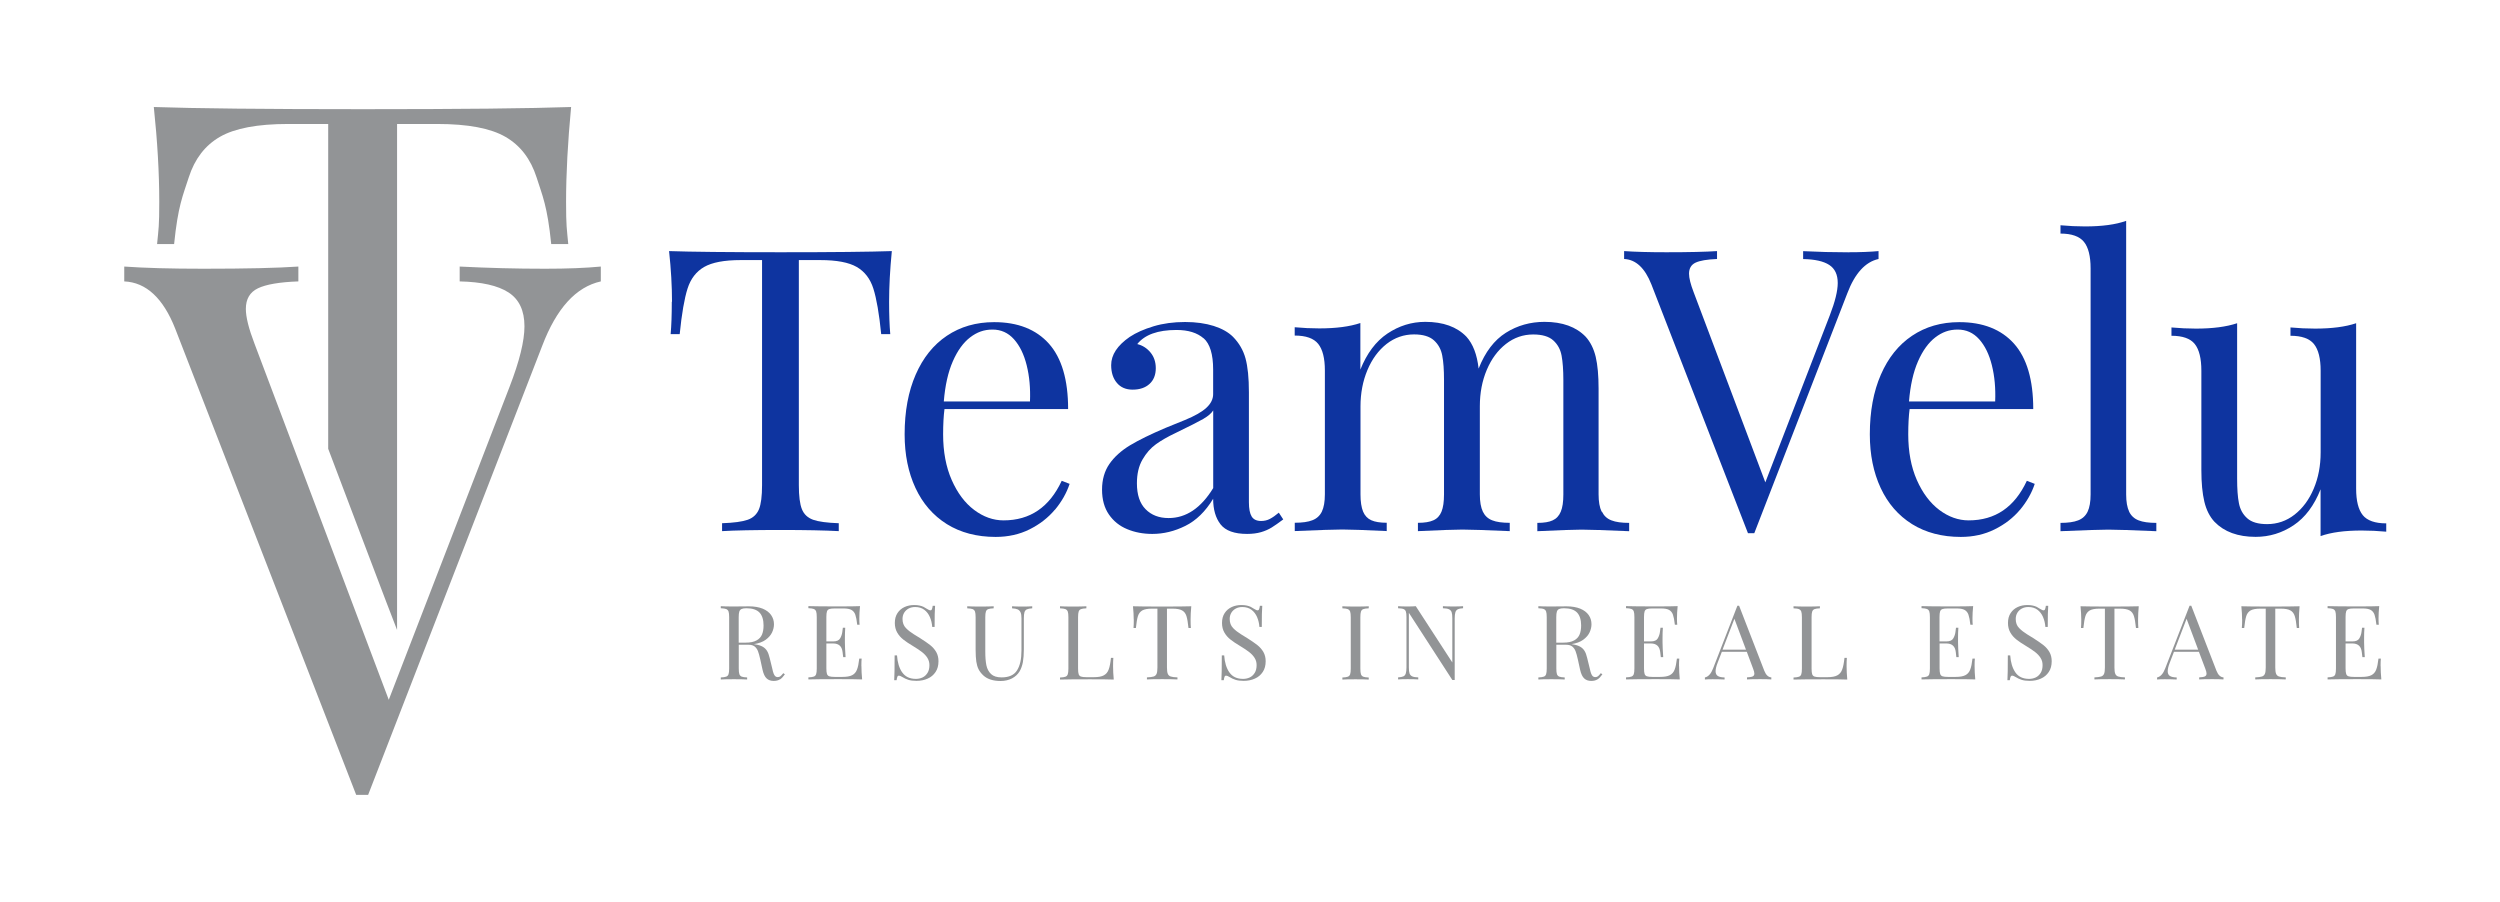 <?xml version="1.0" encoding="UTF-8"?>
<svg xmlns="http://www.w3.org/2000/svg" id="final" viewBox="0 0 367 132.44">
  <defs>
    <style>
      .cls-1 {
        fill: #929496;
      }

      .cls-1, .cls-2 {
        stroke-width: 0px;
      }

      .cls-2 {
        fill: #0e34a0;
      }
    </style>
  </defs>
  <g>
    <g>
      <path class="cls-1" d="m114.49,99.73c-.23.15-.54.23-.92.23-.42,0-.76-.12-1.02-.36-.27-.24-.47-.67-.61-1.28l-.33-1.51c-.12-.53-.23-.94-.34-1.22-.11-.28-.27-.51-.48-.68-.22-.17-.51-.26-.89-.26h-1.45v3.49c0,.38.03.66.09.83.06.17.18.29.34.36.17.07.43.1.8.12v.3c-.46-.03-1.11-.04-1.93-.04-.87,0-1.52.01-1.94.04v-.3c.37-.02.63-.05.8-.12.17-.06.28-.18.34-.36.06-.17.09-.45.09-.83v-7.54c0-.38-.03-.66-.09-.83-.06-.17-.18-.29-.34-.36-.17-.07-.43-.1-.8-.12v-.3c.43.03,1.04.04,1.85.04.39,0,.83,0,1.31-.01.48,0,.81-.01.98-.01.79,0,1.46.12,2.01.34.55.23.96.54,1.24.94.28.4.42.85.42,1.35,0,.4-.09.79-.28,1.2-.19.4-.5.76-.94,1.08-.44.32-1.02.53-1.73.64l.19.03c.46.07.82.19,1.09.34.27.15.49.36.65.62.16.26.29.61.39,1.05l.38,1.55c.06.31.13.56.2.73.07.18.15.31.24.39.09.08.21.13.34.13.17,0,.31-.04.42-.13.11-.09.25-.24.42-.45l.23.17c-.24.34-.47.59-.7.74Zm-3.42-5.72c.39-.22.65-.51.8-.88.15-.37.22-.81.22-1.32,0-.83-.2-1.46-.59-1.88-.4-.42-1.04-.64-1.93-.64-.32,0-.55.04-.71.11-.16.07-.27.2-.33.38-.06.18-.09.45-.09.82v3.74h1.02c.68,0,1.22-.11,1.6-.33Z"></path>
      <path class="cls-1" d="m126.46,97.8c0,.57.03,1.22.1,1.94-.69-.03-1.85-.04-3.48-.04-1.94,0-3.41.01-4.41.04v-.3c.37-.02.63-.05.8-.12.17-.06.28-.18.34-.36.06-.17.09-.45.09-.83v-7.54c0-.38-.03-.66-.09-.83-.06-.17-.18-.29-.34-.36-.17-.07-.43-.1-.8-.12v-.3c.99.03,2.46.04,4.41.04,1.49,0,2.55-.01,3.17-.04-.07.66-.1,1.26-.1,1.79,0,.39.01.71.04.94h-.35c-.07-.66-.17-1.15-.28-1.47-.11-.32-.3-.55-.56-.7-.26-.15-.66-.22-1.2-.22h-1.26c-.37,0-.63.03-.8.09-.17.06-.28.17-.34.34-.06.17-.09.45-.09.83v3.58h1.01c.51,0,.85-.15,1.02-.46.17-.3.27-.61.31-.93.04-.32.07-.52.08-.62h.35c-.03.5-.05.98-.05,1.43v.73c0,.51.04,1.23.1,2.16h-.35c-.01-.07-.04-.31-.09-.74-.05-.42-.18-.74-.41-.95-.23-.21-.55-.32-.96-.32h-1.01v3.65c0,.38.03.66.09.83.06.17.18.29.34.34.17.06.43.09.8.09h1.11c.63,0,1.11-.08,1.44-.25.33-.17.57-.44.71-.81.15-.37.26-.92.34-1.63h.35c-.03.27-.04.64-.04,1.1Z"></path>
      <path class="cls-1" d="m132.45,98.71c.44.63,1.1.95,2.01.95.35,0,.67-.07.97-.21.3-.14.54-.37.73-.67.19-.3.28-.68.28-1.14,0-.39-.1-.74-.29-1.05-.19-.31-.45-.59-.78-.85-.33-.26-.76-.55-1.31-.88-.6-.36-1.09-.68-1.45-.97-.37-.29-.67-.63-.9-1.03-.23-.4-.35-.87-.35-1.41,0-.57.13-1.06.39-1.45.26-.4.61-.69,1.04-.89.43-.2.91-.29,1.43-.29.31,0,.58.03.8.08.22.05.41.12.56.19.15.08.31.17.49.29.23.14.4.22.52.22.09,0,.17-.05.21-.16.05-.11.09-.27.12-.51h.35c-.05.59-.07,1.63-.07,3.1h-.35c-.04-.52-.15-1-.34-1.44-.19-.44-.46-.8-.82-1.07-.36-.27-.8-.41-1.34-.41-.36,0-.68.07-.96.22-.28.15-.5.36-.66.62-.16.27-.24.57-.24.92,0,.55.17.99.5,1.33.33.34.72.64,1.16.91.44.27.74.45.89.55.64.4,1.14.75,1.51,1.04.37.29.67.64.89,1.02.22.39.33.84.33,1.35,0,.62-.14,1.15-.43,1.58-.29.43-.67.76-1.16.97-.49.22-1.03.33-1.64.33-.48,0-.88-.05-1.19-.15-.31-.1-.61-.24-.88-.41-.23-.14-.4-.21-.52-.21-.09,0-.17.05-.21.16-.05.11-.09.27-.12.51h-.35c.04-.55.06-1.77.06-3.64h.35c.07,1.03.32,1.86.76,2.5Z"></path>
      <path class="cls-1" d="m150.74,89.45c-.17.09-.29.23-.35.43-.06.2-.09.49-.09.88v4.57c0,.73-.05,1.35-.14,1.87-.1.52-.26.97-.48,1.35-.26.43-.63.78-1.12,1.04-.49.25-1.04.38-1.66.38-1.11,0-1.96-.27-2.55-.82-.3-.28-.53-.58-.69-.89-.16-.31-.27-.69-.34-1.14-.06-.44-.1-1.02-.1-1.74v-4.77c0-.38-.03-.66-.09-.83-.06-.17-.18-.29-.34-.36-.17-.07-.43-.1-.8-.12v-.3c.43.03,1.08.04,1.94.04.82,0,1.46-.01,1.94-.04v.3c-.37.02-.63.05-.8.12-.17.06-.28.18-.34.36-.06.17-.09.45-.09.83v5.03c0,.81.05,1.48.16,2.02.11.53.34.96.69,1.29.35.33.86.49,1.55.49,1.07,0,1.83-.34,2.26-1.03.44-.69.65-1.65.65-2.9v-4.74c0-.38-.04-.67-.13-.87-.09-.2-.23-.35-.42-.44-.2-.09-.47-.14-.83-.16v-.3c.37.03.88.04,1.55.04.61,0,1.08-.01,1.41-.04v.3c-.35.02-.61.07-.78.15Z"></path>
      <path class="cls-1" d="m158.69,89.42c-.17.06-.28.18-.34.36-.06.17-.09.45-.09.83v7.54c0,.38.03.66.09.83.06.17.18.29.34.34.17.06.43.09.8.09h1.11c.63,0,1.11-.09,1.44-.27.33-.18.57-.46.71-.85.15-.39.26-.96.34-1.72h.35c-.03.32-.04.73-.04,1.25,0,.57.03,1.22.1,1.94-.69-.03-1.85-.04-3.48-.04-1.94,0-3.41.01-4.41.04v-.3c.37-.02.63-.05.8-.12.17-.06.28-.18.34-.36.06-.17.09-.45.09-.83v-7.54c0-.38-.03-.66-.09-.83-.06-.17-.18-.29-.34-.36-.17-.07-.43-.1-.8-.12v-.3c.42.03,1.07.04,1.94.04.82,0,1.46-.01,1.93-.04v.3c-.37.02-.63.05-.8.12Z"></path>
      <path class="cls-1" d="m166.43,90.94c0-.59-.04-1.24-.11-1.94.84.03,2.27.04,4.29.04s3.42-.01,4.27-.04c-.07.72-.1,1.37-.1,1.94,0,.51.01.92.04,1.25h-.35c-.08-.79-.18-1.37-.3-1.75-.12-.38-.33-.66-.64-.83-.3-.17-.77-.26-1.4-.26h-.82v8.64c0,.42.04.73.12.92.08.2.22.33.43.4.21.07.54.12.99.13v.3c-.53-.03-1.28-.04-2.23-.04-1.01,0-1.76.01-2.25.04v-.3c.45-.02.78-.06.99-.13.21-.07.35-.21.43-.4.08-.2.12-.5.12-.92v-8.64h-.82c-.63,0-1.09.09-1.4.26-.3.18-.52.45-.64.83-.12.38-.22.96-.3,1.75h-.35c.03-.32.04-.74.04-1.25Z"></path>
      <path class="cls-1" d="m180.48,98.71c.43.63,1.1.95,2.01.95.35,0,.67-.07.97-.21.3-.14.54-.37.73-.67.19-.3.28-.68.28-1.14,0-.39-.09-.74-.29-1.05-.19-.31-.45-.59-.78-.85-.33-.26-.76-.55-1.31-.88-.6-.36-1.09-.68-1.45-.97-.37-.29-.67-.63-.9-1.03-.23-.4-.35-.87-.35-1.41,0-.57.13-1.06.39-1.45.26-.4.61-.69,1.04-.89.43-.2.91-.29,1.43-.29.31,0,.58.03.8.08.22.05.41.12.56.19.15.08.31.17.49.29.23.14.4.22.52.22.09,0,.17-.05.21-.16.05-.11.09-.27.12-.51h.35c-.05.59-.07,1.63-.07,3.1h-.35c-.04-.52-.15-1-.34-1.44-.19-.44-.46-.8-.82-1.07-.36-.27-.81-.41-1.34-.41-.36,0-.68.07-.96.22-.28.15-.5.36-.66.62-.16.27-.24.57-.24.92,0,.55.17.99.5,1.33.33.34.72.64,1.16.91.44.27.74.45.89.55.64.4,1.14.75,1.51,1.04.37.29.67.64.89,1.02.22.39.33.84.33,1.35,0,.62-.14,1.15-.43,1.58-.29.43-.67.76-1.16.97-.49.22-1.03.33-1.64.33-.48,0-.88-.05-1.19-.15s-.61-.24-.88-.41c-.23-.14-.4-.21-.52-.21-.09,0-.17.05-.21.16-.05.11-.09.27-.12.51h-.35c.04-.55.06-1.77.06-3.64h.35c.07,1.03.32,1.86.76,2.5Z"></path>
      <path class="cls-1" d="m200.13,89.42c-.17.06-.28.18-.34.36-.06.17-.09.45-.09.83v7.54c0,.38.03.66.09.83.06.17.17.29.34.36.17.07.43.1.8.12v.3c-.47-.03-1.11-.04-1.93-.04-.87,0-1.52.01-1.94.04v-.3c.37-.02.63-.05.8-.12.17-.06.28-.18.34-.36.06-.17.09-.45.09-.83v-7.54c0-.38-.03-.66-.09-.83-.06-.17-.18-.29-.34-.36-.17-.07-.43-.1-.8-.12v-.3c.42.03,1.07.04,1.94.04.82,0,1.46-.01,1.93-.04v.3c-.37.02-.63.05-.8.12Z"></path>
      <path class="cls-1" d="m214,89.45c-.17.09-.29.23-.35.43-.06.2-.1.49-.1.88v9.06h-.35l-6.38-9.86v8.02c0,.39.03.68.1.88.07.2.2.34.39.43.19.09.48.14.89.15v.3c-.36-.03-.88-.04-1.55-.04-.6,0-1.07.01-1.41.04v-.3c.35-.02.61-.07.78-.15.17-.08.29-.23.35-.43.06-.2.1-.49.1-.88v-7.38c0-.38-.03-.66-.09-.83-.06-.17-.17-.29-.34-.36-.16-.07-.43-.1-.8-.12v-.3c.33.03.8.04,1.41.04.45,0,.85-.01,1.19-.04l5.36,8.26v-6.5c0-.39-.03-.68-.1-.88-.07-.2-.2-.34-.39-.43-.19-.09-.49-.14-.89-.15v-.3c.36.03.88.04,1.55.04.6,0,1.07-.01,1.41-.04v.3c-.35.02-.61.07-.78.15Z"></path>
      <path class="cls-1" d="m234.51,99.73c-.23.15-.54.23-.92.23-.42,0-.76-.12-1.02-.36-.27-.24-.47-.67-.61-1.28l-.33-1.51c-.12-.53-.23-.94-.34-1.22-.11-.28-.27-.51-.48-.68-.22-.17-.51-.26-.89-.26h-1.45v3.49c0,.38.03.66.09.83.06.17.17.29.34.36.17.07.43.1.8.12v.3c-.46-.03-1.11-.04-1.93-.04-.87,0-1.52.01-1.94.04v-.3c.37-.02.63-.05.8-.12.17-.06.28-.18.34-.36.06-.17.09-.45.09-.83v-7.54c0-.38-.03-.66-.09-.83-.06-.17-.17-.29-.34-.36-.16-.07-.43-.1-.8-.12v-.3c.42.03,1.04.04,1.85.04.4,0,.83,0,1.31-.01.48,0,.8-.01.98-.01.79,0,1.46.12,2.01.34.55.23.96.54,1.24.94.28.4.41.85.41,1.35,0,.4-.09.79-.28,1.2-.19.4-.5.76-.94,1.08-.44.32-1.02.53-1.73.64l.19.03c.46.07.82.19,1.09.34.27.15.49.36.65.62.16.26.29.61.39,1.05l.38,1.55c.07.31.13.56.2.73.07.18.15.31.24.39.09.08.21.13.35.13.17,0,.31-.04.42-.13.11-.09.25-.24.41-.45l.23.17c-.24.34-.47.59-.71.74Zm-3.42-5.72c.39-.22.65-.51.8-.88.15-.37.22-.81.22-1.32,0-.83-.2-1.46-.59-1.88-.4-.42-1.04-.64-1.93-.64-.32,0-.55.04-.71.11-.16.07-.27.2-.33.38-.06.18-.09.45-.09.82v3.74h1.02c.68,0,1.22-.11,1.6-.33Z"></path>
      <path class="cls-1" d="m246.49,97.8c0,.57.03,1.22.1,1.94-.69-.03-1.85-.04-3.48-.04-1.94,0-3.41.01-4.41.04v-.3c.37-.02.63-.05.8-.12.16-.06.28-.18.34-.36.06-.17.09-.45.09-.83v-7.54c0-.38-.03-.66-.09-.83-.06-.17-.17-.29-.34-.36-.17-.07-.43-.1-.8-.12v-.3c.99.03,2.46.04,4.41.04,1.49,0,2.55-.01,3.17-.04-.07.66-.1,1.26-.1,1.79,0,.39.01.71.04.94h-.35c-.07-.66-.17-1.15-.28-1.47-.11-.32-.3-.55-.56-.7-.26-.15-.66-.22-1.2-.22h-1.26c-.37,0-.63.03-.8.09-.17.06-.28.17-.34.34-.06.17-.09.45-.09.83v3.58h1.01c.51,0,.85-.15,1.02-.46.17-.3.27-.61.31-.93.04-.32.07-.52.08-.62h.35c-.04.5-.05.98-.05,1.43v.73c0,.51.04,1.23.1,2.16h-.35c-.01-.07-.04-.31-.09-.74-.05-.42-.18-.74-.41-.95-.23-.21-.55-.32-.96-.32h-1.01v3.65c0,.38.03.66.09.83.06.17.17.29.34.34.17.06.43.09.8.09h1.11c.63,0,1.11-.08,1.44-.25.33-.17.57-.44.71-.81.15-.37.26-.92.34-1.63h.35c-.03.27-.04.64-.04,1.1Z"></path>
      <path class="cls-1" d="m260.03,99.44v.3c-.42-.03-.96-.04-1.63-.04-.87,0-1.51.01-1.94.04v-.3c.39-.02.66-.06.83-.14.17-.08.25-.22.25-.42,0-.17-.06-.41-.18-.71l-.93-2.49h-3.66l-.62,1.61c-.2.51-.3.93-.3,1.25s.11.55.32.69c.21.14.55.21,1,.22v.3c-.58-.03-1.16-.04-1.75-.04-.46,0-.83.01-1.14.04v-.3c.51-.11.9-.55,1.2-1.32l3.57-9.21h.25l3.7,9.55c.25.63.6.95,1.05.97Zm-5.42-8.6l-1.74,4.53h3.44l-1.7-4.53Z"></path>
      <path class="cls-1" d="m266.37,89.42c-.16.06-.28.18-.34.36-.06.17-.09.45-.09.83v7.54c0,.38.03.66.09.83.06.17.18.29.34.34.17.06.43.09.8.09h1.11c.63,0,1.11-.09,1.44-.27.33-.18.57-.46.71-.85.15-.39.26-.96.34-1.72h.35c-.03.32-.04.73-.04,1.25,0,.57.04,1.22.1,1.94-.69-.03-1.85-.04-3.48-.04-1.94,0-3.41.01-4.41.04v-.3c.37-.02.63-.05.8-.12.17-.06.28-.18.34-.36.06-.17.09-.45.09-.83v-7.54c0-.38-.03-.66-.09-.83-.06-.17-.18-.29-.34-.36-.16-.07-.43-.1-.8-.12v-.3c.42.03,1.07.04,1.94.04.82,0,1.46-.01,1.93-.04v.3c-.37.02-.63.05-.8.12Z"></path>
      <path class="cls-1" d="m289.87,97.8c0,.57.03,1.22.1,1.94-.69-.03-1.85-.04-3.48-.04-1.94,0-3.41.01-4.41.04v-.3c.37-.02.63-.05.8-.12.17-.06.28-.18.34-.36.06-.17.09-.45.09-.83v-7.54c0-.38-.03-.66-.09-.83-.06-.17-.17-.29-.34-.36-.17-.07-.43-.1-.8-.12v-.3c.99.03,2.46.04,4.41.04,1.49,0,2.55-.01,3.17-.04-.07.66-.1,1.26-.1,1.79,0,.39.01.71.04.94h-.35c-.07-.66-.17-1.15-.28-1.47-.11-.32-.3-.55-.56-.7-.26-.15-.66-.22-1.2-.22h-1.26c-.37,0-.63.03-.8.09-.17.06-.28.17-.34.34-.06.17-.09.45-.09.83v3.58h1.01c.51,0,.85-.15,1.02-.46.17-.3.27-.61.31-.93.04-.32.07-.52.08-.62h.35c-.04.5-.05.98-.05,1.43v.73c0,.51.04,1.23.1,2.16h-.35c0-.07-.04-.31-.08-.74-.05-.42-.18-.74-.41-.95-.23-.21-.55-.32-.96-.32h-1.01v3.65c0,.38.03.66.09.83.06.17.18.29.34.34.17.06.43.09.8.09h1.11c.63,0,1.11-.08,1.44-.25.33-.17.57-.44.71-.81.15-.37.26-.92.34-1.63h.35c-.03.27-.04.64-.04,1.1Z"></path>
      <path class="cls-1" d="m295.86,98.71c.43.63,1.11.95,2.01.95.35,0,.67-.07.97-.21.3-.14.54-.37.73-.67.19-.3.28-.68.28-1.14,0-.39-.09-.74-.29-1.05-.19-.31-.45-.59-.78-.85-.33-.26-.76-.55-1.31-.88-.6-.36-1.09-.68-1.45-.97-.37-.29-.67-.63-.9-1.03-.23-.4-.35-.87-.35-1.41,0-.57.13-1.06.39-1.45.26-.4.61-.69,1.04-.89.43-.2.91-.29,1.43-.29.31,0,.58.03.8.08.23.05.41.12.56.19.15.08.31.17.49.29.23.14.4.22.52.22.09,0,.17-.05.21-.16.05-.11.09-.27.12-.51h.35c-.05.59-.07,1.63-.07,3.1h-.35c-.04-.52-.15-1-.34-1.44-.18-.44-.46-.8-.81-1.07-.36-.27-.81-.41-1.34-.41-.36,0-.68.07-.96.22-.28.15-.5.36-.66.62-.16.27-.24.57-.24.92,0,.55.16.99.5,1.33.33.34.72.64,1.16.91.44.27.74.45.89.55.64.4,1.14.75,1.51,1.04.37.29.67.64.89,1.02.22.39.33.84.33,1.35,0,.62-.14,1.15-.43,1.58-.29.43-.67.76-1.16.97-.49.22-1.03.33-1.63.33-.49,0-.88-.05-1.19-.15-.31-.1-.61-.24-.88-.41-.23-.14-.4-.21-.52-.21-.09,0-.17.05-.22.16-.05.11-.09.27-.12.51h-.35c.04-.55.06-1.77.06-3.64h.35c.07,1.03.32,1.86.76,2.5Z"></path>
      <path class="cls-1" d="m305.53,90.94c0-.59-.04-1.24-.11-1.94.84.03,2.27.04,4.29.04s3.42-.01,4.26-.04c-.07.72-.1,1.37-.1,1.94,0,.51.01.92.04,1.25h-.35c-.08-.79-.18-1.37-.3-1.75-.12-.38-.33-.66-.64-.83-.3-.17-.77-.26-1.4-.26h-.82v8.64c0,.42.04.73.12.92.08.2.22.33.43.4.21.07.54.12.99.13v.3c-.53-.03-1.28-.04-2.23-.04-1.01,0-1.76.01-2.25.04v-.3c.45-.02.78-.06.99-.13.21-.07.35-.21.43-.4.08-.2.12-.5.12-.92v-8.64h-.82c-.63,0-1.09.09-1.4.26-.3.18-.52.45-.64.83-.12.38-.22.96-.3,1.75h-.35c.03-.32.04-.74.04-1.25Z"></path>
      <path class="cls-1" d="m326.41,99.44v.3c-.42-.03-.96-.04-1.63-.04-.86,0-1.51.01-1.94.04v-.3c.38-.02.66-.06.83-.14.17-.08.25-.22.25-.42,0-.17-.06-.41-.18-.71l-.94-2.49h-3.66l-.62,1.61c-.2.51-.3.93-.3,1.25s.11.55.32.69c.22.14.55.21,1,.22v.3c-.58-.03-1.16-.04-1.75-.04-.45,0-.83.01-1.13.04v-.3c.5-.11.9-.55,1.19-1.32l3.58-9.21h.25l3.7,9.55c.25.63.6.95,1.05.97Zm-5.42-8.6l-1.74,4.53h3.44l-1.7-4.53Z"></path>
      <path class="cls-1" d="m329.14,90.94c0-.59-.04-1.24-.11-1.94.84.03,2.27.04,4.29.04s3.42-.01,4.26-.04c-.07.72-.1,1.37-.1,1.94,0,.51.01.92.04,1.25h-.35c-.08-.79-.18-1.37-.3-1.75-.12-.38-.33-.66-.64-.83-.3-.17-.77-.26-1.4-.26h-.82v8.64c0,.42.04.73.12.92.08.2.22.33.43.4.21.07.54.12.99.13v.3c-.53-.03-1.28-.04-2.23-.04-1.01,0-1.76.01-2.25.04v-.3c.45-.02.78-.06.99-.13.21-.07.35-.21.43-.4.08-.2.12-.5.12-.92v-8.64h-.82c-.63,0-1.09.09-1.4.26-.3.18-.52.45-.64.83-.12.38-.22.96-.3,1.75h-.35c.03-.32.05-.74.05-1.25Z"></path>
      <path class="cls-1" d="m349.48,97.8c0,.57.03,1.22.1,1.94-.69-.03-1.85-.04-3.48-.04-1.94,0-3.41.01-4.41.04v-.3c.37-.02.63-.05.8-.12.17-.06.28-.18.34-.36.06-.17.09-.45.09-.83v-7.54c0-.38-.03-.66-.09-.83-.06-.17-.18-.29-.34-.36-.17-.07-.43-.1-.8-.12v-.3c1,.03,2.46.04,4.41.04,1.49,0,2.55-.01,3.17-.04-.07.66-.1,1.26-.1,1.79,0,.39.01.71.04.94h-.35c-.07-.66-.17-1.15-.28-1.47-.11-.32-.3-.55-.56-.7-.26-.15-.66-.22-1.2-.22h-1.26c-.37,0-.63.03-.8.09-.17.06-.28.17-.34.34-.06.17-.09.45-.09.83v3.58h1.01c.51,0,.85-.15,1.02-.46.17-.3.27-.61.31-.93.04-.32.07-.52.08-.62h.35c-.04.5-.05.98-.05,1.43v.73c0,.51.04,1.23.1,2.16h-.35c-.01-.07-.04-.31-.09-.74-.05-.42-.18-.74-.41-.95-.23-.21-.55-.32-.96-.32h-1.01v3.65c0,.38.03.66.09.83.06.17.17.29.34.34.17.06.43.09.8.09h1.11c.63,0,1.11-.08,1.44-.25.33-.17.57-.44.71-.81.15-.37.26-.92.34-1.63h.35c-.03.27-.04.64-.04,1.1Z"></path>
    </g>
    <g>
      <g>
        <path class="cls-2" d="m98.65,44.29c0-2.27-.14-4.75-.43-7.43,3.21.11,8.68.17,16.39.17s13.09-.06,16.31-.17c-.27,2.76-.4,5.24-.4,7.43,0,1.95.06,3.53.17,4.76h-1.33c-.3-3.01-.69-5.23-1.15-6.68-.46-1.45-1.28-2.51-2.44-3.18-1.16-.67-2.95-1.01-5.35-1.01h-3.15v33.04c0,1.61.15,2.79.45,3.53.3.75.85,1.26,1.64,1.55.79.28,2.05.45,3.77.51v1.16c-2.04-.11-4.89-.17-8.54-.17-3.88,0-6.74.06-8.59.17v-1.16c1.72-.06,2.98-.23,3.77-.51.79-.28,1.34-.8,1.65-1.55.3-.74.45-1.92.45-3.53v-33.04h-3.15c-2.4,0-4.18.34-5.35,1.01-1.16.67-1.98,1.73-2.44,3.18-.46,1.45-.85,3.67-1.15,6.68h-1.33c.11-1.23.17-2.81.17-4.76Z"></path>
        <path class="cls-2" d="m154.85,74.83c-.99,1.18-2.23,2.14-3.71,2.88-1.48.74-3.15,1.11-4.98,1.11-2.76,0-5.15-.63-7.16-1.88-2.01-1.26-3.55-3.03-4.61-5.31-1.06-2.28-1.59-4.9-1.59-7.87,0-3.36.54-6.29,1.62-8.76,1.08-2.48,2.6-4.38,4.58-5.71,1.98-1.33,4.29-2,6.94-2,3.48,0,6.16,1.06,8.04,3.16,1.88,2.11,2.82,5.31,2.82,9.6h-18.15c-.13,1-.2,2.24-.2,3.71,0,2.55.42,4.79,1.26,6.7.84,1.91,1.94,3.38,3.3,4.4,1.36,1.02,2.8,1.53,4.31,1.53,3.9,0,6.74-1.94,8.54-5.81l1.16.45c-.45,1.36-1.18,2.63-2.17,3.82Zm-4.13-21.2c-.4-1.61-1.02-2.88-1.87-3.83-.85-.95-1.9-1.42-3.15-1.42s-2.29.38-3.29,1.15c-1,.77-1.85,1.94-2.54,3.52-.69,1.58-1.13,3.54-1.32,5.89h12.65c.08-1.93-.08-3.7-.48-5.3Z"></path>
        <path class="cls-2" d="m176.69,49.67c-.94-.82-2.26-1.23-3.98-1.23-2.74,0-4.66.69-5.76,2.07.77.19,1.42.6,1.94,1.23s.78,1.4.78,2.31c0,.98-.31,1.76-.92,2.31-.61.56-1.44.84-2.48.84-.98,0-1.76-.33-2.31-.99-.56-.66-.84-1.53-.84-2.61,0-1.51.91-2.89,2.72-4.14.95-.63,2.11-1.14,3.5-1.56,1.39-.42,2.94-.63,4.64-.63,1.59,0,2.99.2,4.2.58,1.21.39,2.15.92,2.83,1.6.89.91,1.5,1.96,1.83,3.16.33,1.2.5,2.86.5,4.98v16.14c0,.97.14,1.66.41,2.1.27.43.73.65,1.38.65.47,0,.91-.1,1.3-.31.4-.21.83-.51,1.3-.91l.65.99c-.68.51-1.25.91-1.7,1.19-.46.28-.97.51-1.56.68-.59.17-1.27.26-2.04.26-1.87,0-3.17-.47-3.9-1.4-.73-.94-1.09-2.19-1.09-3.76-1.13,1.87-2.5,3.2-4.08,3.98-1.59.79-3.2,1.18-4.85,1.18-1.34,0-2.57-.23-3.69-.7-1.12-.46-2.01-1.18-2.68-2.15-.67-.97-1.01-2.19-1.01-3.65s.36-2.73,1.08-3.77c.72-1.04,1.73-1.95,3.03-2.74,1.3-.78,3.05-1.64,5.25-2.57.38-.15,1.31-.53,2.78-1.13,1.47-.6,2.54-1.21,3.19-1.82.65-.6.98-1.27.98-1.99v-3.6c0-2.25-.47-3.79-1.4-4.61Zm-.01,11.81c-.66.38-2.04,1.08-4.14,2.1-1.12.53-2.06,1.07-2.84,1.63-.78.56-1.44,1.31-1.98,2.25-.55.94-.82,2.11-.82,3.49,0,1.68.42,2.95,1.28,3.81.85.86,1.97,1.29,3.37,1.29,2.57,0,4.75-1.46,6.55-4.4v-11.4c-.28.44-.76.84-1.42,1.22Z"></path>
        <path class="cls-2" d="m235.17,75.12c.29.6.75,1.03,1.39,1.27.63.25,1.5.37,2.6.37v1.22c-3.55-.15-5.88-.23-6.98-.23s-3.24.08-6.5.23v-1.22c.97,0,1.72-.12,2.25-.37.54-.24.94-.67,1.19-1.27.26-.61.38-1.45.38-2.53v-16.79c0-1.48-.09-2.67-.26-3.59-.17-.92-.58-1.66-1.22-2.24-.64-.58-1.63-.87-2.95-.87-1.47,0-2.81.46-4,1.39-1.19.93-2.13,2.19-2.81,3.8-.68,1.61-1.02,3.38-1.02,5.33v12.96c0,1.08.15,1.92.44,2.53.29.6.75,1.03,1.37,1.27.62.25,1.48.37,2.58.37v1.22c-3.56-.15-5.87-.23-6.95-.23s-3.27.08-6.53.23v-1.22c.97,0,1.72-.12,2.27-.37.55-.24.95-.67,1.19-1.27.25-.61.37-1.45.37-2.53v-16.79c0-1.48-.08-2.67-.26-3.59-.17-.92-.58-1.66-1.22-2.24-.64-.58-1.62-.87-2.92-.87-1.49,0-2.83.47-4.03,1.4-1.19.94-2.13,2.21-2.81,3.83-.68,1.62-1.02,3.4-1.02,5.34v12.91c0,1.08.13,1.92.38,2.53.25.6.66,1.03,1.2,1.27.55.25,1.31.37,2.27.37v1.22c-3.25-.15-5.43-.23-6.52-.23s-3.42.08-6.98.23v-1.22c1.1,0,1.96-.12,2.59-.37.63-.24,1.1-.67,1.39-1.27.29-.61.44-1.45.44-2.53v-18.18c0-1.8-.33-3.1-.98-3.91-.65-.81-1.8-1.22-3.45-1.22v-1.22c1.21.11,2.41.17,3.6.17,2.46,0,4.47-.26,6.04-.79v6.84c.95-2.38,2.27-4.15,3.97-5.29,1.7-1.14,3.56-1.72,5.56-1.72,2.63,0,4.64.73,6.04,2.18.96,1.06,1.56,2.62,1.79,4.68.96-2.44,2.3-4.19,4-5.26,1.7-1.07,3.59-1.6,5.67-1.6,2.63,0,4.64.73,6.04,2.18.7.77,1.19,1.76,1.48,2.96.28,1.2.42,2.76.42,4.66v15.52c0,1.08.15,1.92.44,2.53Z"></path>
      </g>
      <path class="cls-2" d="m271.4,37.03c1.74,0,3.19-.06,4.37-.17v1.16c-1.95.43-3.48,2.12-4.59,5.05l-13.65,35.2h-.93l-14.18-36.53c-.95-2.4-2.28-3.64-4-3.72v-1.16c1.57.11,3.64.17,6.21.17,3.33,0,5.81-.06,7.43-.17v1.16c-1.48.06-2.53.24-3.16.54-.63.3-.95.84-.95,1.62,0,.64.23,1.55.68,2.72l10.52,27.91,9.47-24.53c.77-2,1.16-3.58,1.16-4.74,0-1.23-.42-2.11-1.25-2.65-.83-.54-2.11-.83-3.83-.86v-1.16c2.21.11,4.45.17,6.7.17Z"></path>
      <path class="cls-2" d="m296.54,74.83c-.99,1.18-2.23,2.14-3.72,2.88-1.48.74-3.14,1.11-4.97,1.11-2.76,0-5.15-.63-7.16-1.88-2.01-1.26-3.55-3.03-4.61-5.31-1.06-2.28-1.59-4.9-1.59-7.87,0-3.36.54-6.29,1.62-8.76,1.08-2.48,2.6-4.38,4.58-5.71,1.98-1.33,4.29-2,6.93-2,3.48,0,6.16,1.06,8.04,3.16,1.88,2.11,2.82,5.31,2.82,9.6h-18.15c-.13,1-.2,2.24-.2,3.71,0,2.55.42,4.79,1.26,6.7.84,1.91,1.95,3.38,3.3,4.4,1.36,1.02,2.8,1.53,4.31,1.53,3.9,0,6.74-1.94,8.54-5.81l1.16.45c-.45,1.36-1.18,2.63-2.17,3.82Zm-4.13-21.2c-.4-1.61-1.02-2.88-1.87-3.83-.85-.95-1.9-1.42-3.15-1.42s-2.29.38-3.29,1.15c-1,.77-1.85,1.94-2.54,3.52-.69,1.58-1.13,3.54-1.32,5.89h12.65c.08-1.93-.08-3.7-.48-5.3Z"></path>
      <path class="cls-2" d="m312.56,75.12c.29.6.76,1.03,1.39,1.27.63.25,1.5.37,2.6.37v1.22c-3.56-.15-5.9-.23-7.04-.23s-3.48.08-7.03.23v-1.22c1.09,0,1.96-.12,2.59-.37.63-.24,1.1-.67,1.39-1.27.29-.61.44-1.45.44-2.53v-33.19c0-1.79-.33-3.1-.98-3.9-.65-.8-1.8-1.21-3.44-1.21v-1.22c1.21.11,2.41.17,3.6.17,2.5,0,4.51-.27,6.04-.82v40.16c0,1.08.15,1.92.44,2.53Z"></path>
      <path class="cls-2" d="m346.85,75.62c.65.8,1.8,1.21,3.45,1.21v1.22c-1.21-.11-2.41-.17-3.6-.17-2.5,0-4.51.27-6.04.82v-6.87c-.94,2.38-2.26,4.14-3.96,5.28-1.69,1.13-3.55,1.7-5.57,1.7-2.61,0-4.62-.74-6.04-2.21-.7-.75-1.2-1.74-1.49-2.95-.29-1.21-.44-2.76-.44-4.65v-14.58c0-1.8-.32-3.1-.96-3.91-.64-.81-1.79-1.22-3.43-1.22v-1.22c1.21.11,2.41.17,3.6.17,2.44,0,4.45-.26,6.04-.79v22.83c0,1.47.08,2.67.26,3.57.17.91.57,1.65,1.22,2.23.64.58,1.62.86,2.92.86,1.49,0,2.84-.46,4.03-1.39,1.19-.93,2.13-2.19,2.81-3.8.68-1.6,1.02-3.38,1.02-5.33v-12c0-1.8-.33-3.1-.98-3.91-.65-.81-1.8-1.22-3.45-1.22v-1.22c1.21.11,2.41.17,3.6.17,2.46,0,4.47-.26,6.04-.79v24.28c0,1.8.33,3.1.98,3.9Z"></path>
    </g>
  </g>
  <g>
    <path class="cls-1" d="m58.29,92.44V18.2h5.9c4.5,0,7.83.63,10.01,1.89,2.18,1.26,3.7,3.24,4.57,5.95.86,2.71,1.58,4.16,2.15,9.79h2.5c-.21-2.3-.32-2.56-.32-6.2,0-4.11.25-8.75.74-13.92-6.02.21-16.21.32-30.55.32s-24.69-.11-30.71-.32c.53,5.03.8,9.67.8,13.92,0,3.65-.1,3.9-.32,6.2h2.5c.57-5.63,1.28-7.08,2.15-9.79.87-2.71,2.39-4.69,4.57-5.95,2.18-1.26,5.52-1.89,10.01-1.89h5.89v47.68s10.05,26.57,10.1,26.57Z"></path>
    <path class="cls-1" d="m80.02,39.45c3.26,0,5.99-.11,8.18-.32v2.18c-3.65.81-6.51,3.96-8.6,9.45l-25.56,65.93h-1.75L25.73,48.27c-1.77-4.5-4.27-6.82-7.49-6.96v-2.18c2.94.21,6.82.32,11.64.32,6.23,0,10.87-.11,13.92-.32v2.18c-2.77.1-4.74.44-5.93,1.01-1.19.57-1.78,1.58-1.78,3.03,0,1.2.43,2.91,1.27,5.1l19.71,52.28,17.74-45.96c1.45-3.75,2.18-6.71,2.18-8.87,0-2.3-.78-3.96-2.34-4.97-1.56-1.01-3.95-1.55-7.17-1.62v-2.18c4.15.21,8.32.32,12.54.32Z"></path>
  </g>
</svg>
